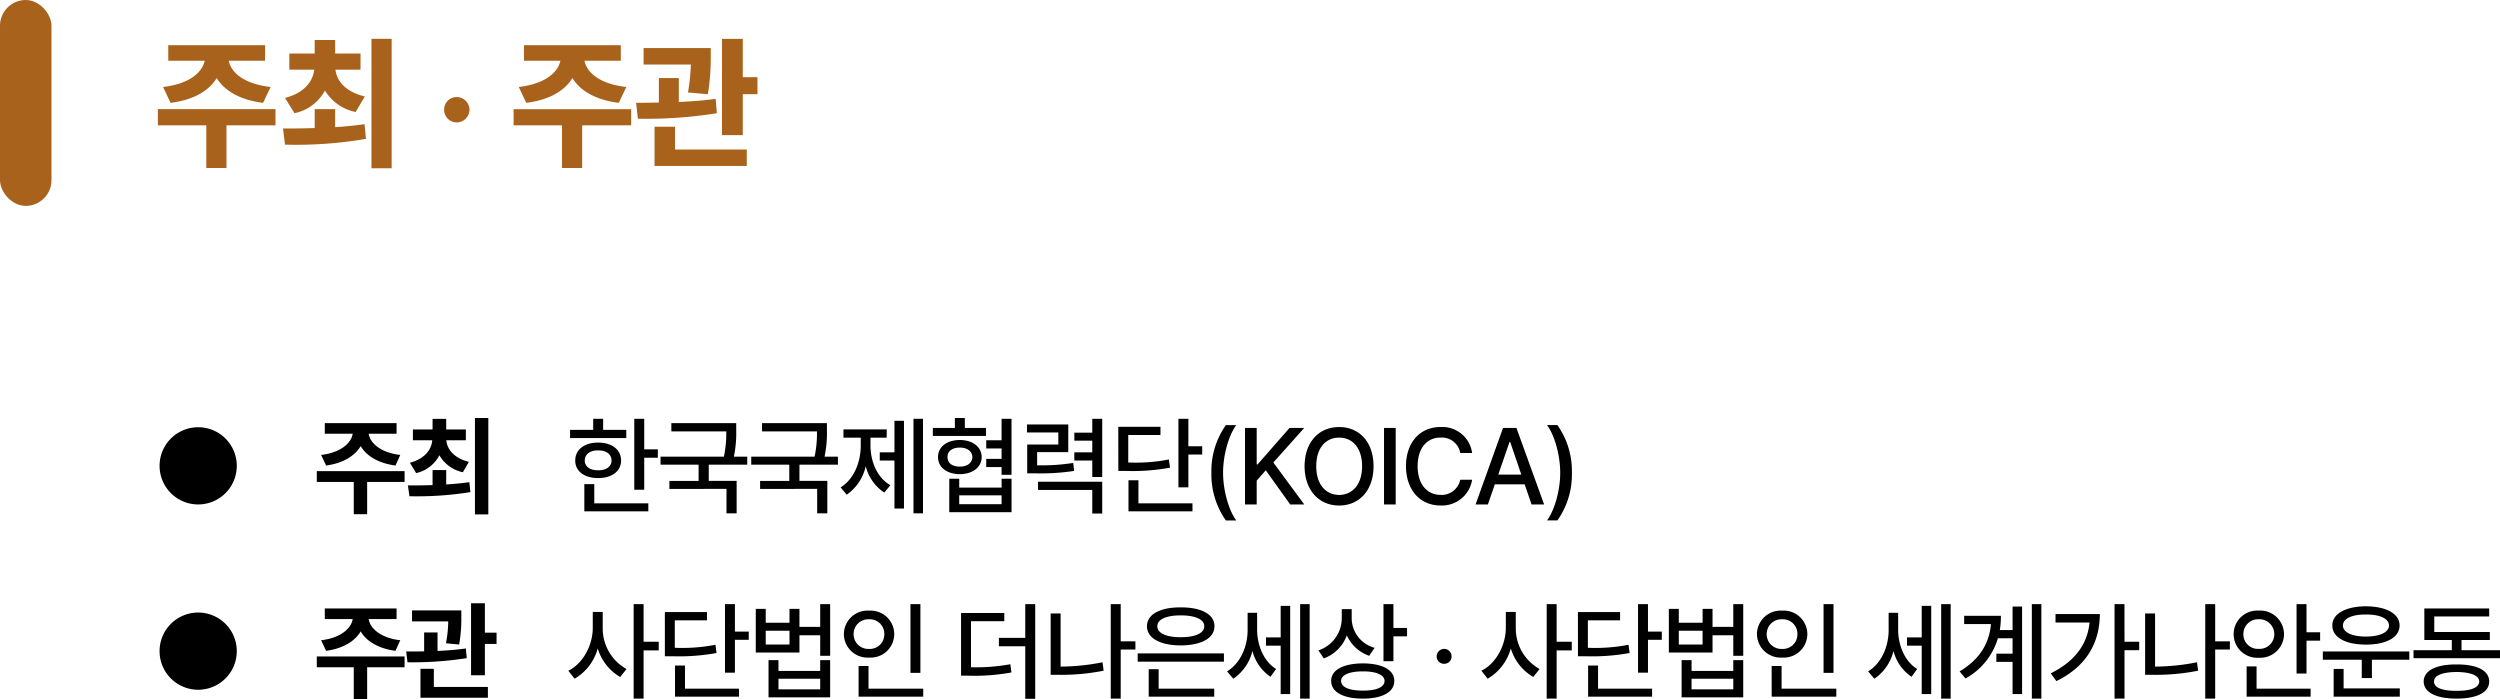 <svg id="body_02_pc" xmlns="http://www.w3.org/2000/svg" width="485.683" height="135.89" viewBox="0 0 485.683 135.89">
  <path id="패스_3898" data-name="패스 3898" d="M17.6-6.468H.546v2.1H7.728V1.89h2.6V-4.368H17.6ZM1.386-9.618,2.352-7.56C5.607-8,7.938-9.408,9.072-11.34,10.185-9.408,12.537-8,15.834-7.56l.924-2.058c-3.8-.441-5.859-2.289-6.132-4.116h5.418v-2.058H2.1v2.058H7.518C7.245-11.907,5.166-10.059,1.386-9.618Zm24.3,2.94H23.037v2.919c-1.743.063-3.4.063-4.788.063l.294,2.1a65.4,65.4,0,0,0,11.844-.8l-.21-1.932c-1.428.21-2.961.357-4.494.441ZM18.627-8.106,19.845-6.09A6.732,6.732,0,0,0,24.36-9.555a6.912,6.912,0,0,0,4.557,3.3l1.176-2.016c-2.835-.693-4.221-2.394-4.389-4.2h3.8v-2.1H25.683v-2.058H23.037v2.058H19.215v2.1h3.759C22.827-10.584,21.441-8.841,18.627-8.106ZM31.269,1.932h2.6V-16.8h-2.6ZM64.155-16.632H62.223V-2.856h1.932V-9.072H66.8V-10.71H64.155ZM49.749-12.894h10.92v-1.6H56.175v-2.142H54.243v2.142H49.749Zm1.008,4.368c-.021,2.058,1.785,3.423,4.452,3.4,2.646.021,4.452-1.344,4.452-3.4,0-2.121-1.806-3.507-4.452-3.486C52.542-12.033,50.736-10.647,50.757-8.526Zm1.764,9.87H64.953V-.21h-10.5V-3.948H52.521Zm.084-9.87c0-1.239,1.05-1.995,2.6-1.974,1.554-.021,2.6.735,2.6,1.974,0,1.176-1.05,1.911-2.6,1.89C53.655-6.615,52.6-7.35,52.6-8.526Zm29.421-7.266h-12.6v1.6H80.094a21.7,21.7,0,0,1-.462,4.914H67.326v1.554h7.392v3.15h-5.67v1.554H80.136V1.722H82.11v-6.3H76.692v-3.15h7.476V-9.282h-2.6a22.267,22.267,0,0,0,.462-5.124Zm17.619,0h-12.6v1.6H97.713a21.7,21.7,0,0,1-.462,4.914H84.945v1.554h7.392v3.15h-5.67v1.554H97.755V1.722h1.974v-6.3H94.311v-3.15h7.476V-9.282h-2.6a22.267,22.267,0,0,0,.462-5.124Zm18.669-.84h-1.848V1.722h1.848Zm-16,13.314,1.176,1.428a9.148,9.148,0,0,0,3.7-5.544A8.54,8.54,0,0,0,110.8-2.31l1.176-1.428c-2.6-1.491-3.864-4.62-3.864-7.77v-1.47h3.15v-1.6h-8.4v1.6h3.36v1.47C106.239-8.232,104.895-4.893,102.312-3.318Zm7.6-5.208h2.856V.8h1.848V-16.254H112.77v6.132h-2.856Zm20.643-6.342h-4.116V-16.8h-1.932v1.932h-4.284v1.554h10.332ZM121.233-9.2c0,1.995,1.722,3.3,4.242,3.318C127.932-5.9,129.7-7.2,129.717-9.2c-.021-1.995-1.785-3.318-4.242-3.318C122.955-12.516,121.233-11.193,121.233-9.2Zm1.848,0c-.042-1.134.924-1.848,2.394-1.848,1.407,0,2.394.714,2.436,1.848-.042,1.134-1.029,1.869-2.436,1.848C124.005-7.329,123.039-8.064,123.081-9.2Zm.336,10.71h12.1V-5h-1.932v1.722h-8.232V-5h-1.932Zm1.932-1.554V-1.764h8.232V-.042Zm5.25-7.224h2.982v1.512h1.932V-16.632h-1.932v4.158H130.6v1.6h2.982v2.016H130.6Zm15.939-8.274h-8.022v1.554h6.09v2.352h-6.048v5.586H139.9a43,43,0,0,0,7.77-.462L147.5-8.064a39.551,39.551,0,0,1-7.014.462v-2.562h6.048Zm-5.88,12.726H151.2V1.764h1.932V-4.41H140.658Zm7.056-5.712H151.2v3.192h1.932v-11.3H151.2v2.688h-3.486v1.554H151.2v2.268h-3.486Zm22.155-8.106h-1.932V-3.318h1.932V-9.7h2.688v-1.6h-2.688ZM156.261-6.51h1.428a40.34,40.34,0,0,0,8.61-.63l-.21-1.6a33.631,33.631,0,0,1-7.9.588v-5.334h6.258v-1.6h-8.19Zm1.974,7.854h12.432V-.21h-10.5V-4.7h-1.932Zm16.107-7.518a15.5,15.5,0,0,0,2.814,9.282h2.016c-1.449-1.932-2.562-5.817-2.562-9.282,0-3.423,1.113-7.308,2.562-9.24h-2.016A15.411,15.411,0,0,0,174.342-6.174ZM180.873,0h2.268V-4.62l1.764-2.016L189.651,0h2.73l-6.006-8.148,6.006-6.72h-2.856l-6.216,7.1h-.168v-7.1h-2.268Zm24.969-7.434c0-4.746-2.835-7.623-6.678-7.6-3.864-.021-6.7,2.856-6.72,7.6C192.465-2.688,195.3.21,199.164.21,203.007.21,205.842-2.667,205.842-7.434Zm-11.13,0c0-3.591,1.89-5.565,4.452-5.544,2.541-.021,4.452,1.953,4.452,5.544,0,3.612-1.911,5.565-4.452,5.586C196.6-1.869,194.712-3.822,194.712-7.434Zm15.435-7.434h-2.268V0h2.268ZM222.684-10h2.31a5.837,5.837,0,0,0-6.132-5.04c-3.864-.021-6.7,2.856-6.72,7.6.021,4.746,2.835,7.644,6.72,7.644a5.929,5.929,0,0,0,6.132-5h-2.31a3.69,3.69,0,0,1-3.822,2.94c-2.541-.021-4.452-1.953-4.452-5.586,0-3.591,1.89-5.565,4.452-5.544A3.607,3.607,0,0,1,222.684-10ZM228.06,0,229.4-3.906h5.8L236.544,0h2.436L233.6-14.868H231L225.666,0Zm2.016-5.8,2.184-6.342h.126L234.549-5.8Zm14.3-.336a15.5,15.5,0,0,0-2.814-9.282h-2.016c1.449,1.932,2.562,5.817,2.562,9.282,0,3.423-1.113,7.308-2.562,9.24h2.016A15.411,15.411,0,0,0,244.377-6.132Z" transform="translate(61 98)"/>
  <path id="패스_3900" data-name="패스 3900" d="M17.6-6.468H.546v2.1H7.728V1.89h2.6V-4.368H17.6ZM1.386-9.618,2.352-7.56C5.607-8,7.938-9.408,9.072-11.34,10.185-9.408,12.537-8,15.834-7.56l.924-2.058c-3.8-.441-5.859-2.289-6.132-4.116h5.418v-2.058H2.1v2.058H7.518C7.245-11.907,5.166-10.059,1.386-9.618Zm27.237-5.8H19.047v2.142h7.035a24.536,24.536,0,0,1-.441,4.242l2.562.252a28.974,28.974,0,0,0,.42-5.46Zm-10.71,7.98.252,2.1a68.758,68.758,0,0,0,11.508-.8L29.5-8.022c-1.743.252-3.654.4-5.5.483V-11.13H21.4v3.675C20.16-7.434,18.963-7.434,17.913-7.434Zm2.772,8.988h13.1v-2.1h-10.5V-4.074h-2.6Zm9.828-4.368H33.2V-8.9h2.268v-2.184H33.2V-16.8H30.513ZM56.091-11.97v-3.15H54.159v3.15c-.021,3.381-1.932,6.909-4.746,8.274l1.218,1.554a9.794,9.794,0,0,0,4.494-5.88,9.576,9.576,0,0,0,4.368,5.544l1.218-1.554A9,9,0,0,1,56.091-11.97ZM62.1,1.722h1.932V-7.644h2.94v-1.68h-2.94v-7.308H62.1ZM81.774-16.632H79.842V-3.318h1.932V-9.7h2.688v-1.6H81.774ZM68.166-6.51h1.428a40.34,40.34,0,0,0,8.61-.63l-.21-1.6a33.631,33.631,0,0,1-7.9.588v-5.334h6.258v-1.6h-8.19ZM70.14,1.344H82.572V-.21h-10.5V-4.7H70.14ZM87.759-15.708H85.827v8.484h8.484v-3.36h4.032v3.99h1.932V-16.632H98.343v4.41H94.311v-3.486H92.379v2.688h-4.62Zm0,6.93v-2.688h4.62v2.688ZM88.305,1.47h11.97V-5.754H98.343v2.1H90.237v-2.1H88.305ZM90.237-.084V-2.142h8.106V-.084ZM117.81-16.632h-1.932V-3.276h1.932Zm-14.868,5.8a4.6,4.6,0,0,0,4.914,4.578,4.584,4.584,0,0,0,4.872-4.578,4.589,4.589,0,0,0-4.872-4.536A4.6,4.6,0,0,0,102.942-10.836Zm1.89,0a2.862,2.862,0,0,1,3.024-2.856,2.815,2.815,0,0,1,2.94,2.856,2.812,2.812,0,0,1-2.94,2.9A2.858,2.858,0,0,1,104.832-10.836Zm.966,12.18h12.558V-.21H107.73V-4.62H105.8ZM134.106-14.91h-8.4V-2.73h1.428a39.825,39.825,0,0,0,8.358-.63l-.21-1.6a36.71,36.71,0,0,1-7.644.588v-8.946h6.468Zm-1.05,6.468h5.124V1.764h1.932v-18.4H138.18v6.552h-5.124Zm26.523-.966h-2.856v-7.224h-1.932V1.722h1.932V-7.812h2.856ZM143.115-2.9h1.512a42.227,42.227,0,0,0,8.778-.8l-.21-1.638a42.279,42.279,0,0,1-8.148.84V-14.826h-1.932Zm33.663-4.158H160.02v1.6h16.758Zm-14.952-5.292c0,2.331,2.562,3.717,6.552,3.738,3.99-.021,6.573-1.407,6.552-3.738.021-2.31-2.562-3.675-6.552-3.654C164.388-16.023,161.826-14.658,161.826-12.348Zm.336,13.692h12.726V-.21H164.094V-3.99h-1.932Zm1.68-13.692c-.021-1.323,1.743-2.1,4.536-2.1,2.835,0,4.578.777,4.578,2.1,0,1.365-1.743,2.142-4.578,2.142C165.585-10.206,163.821-10.983,163.842-12.348Zm19.383.714v-3.318h-1.848v3.444c-.021,3.108-1.386,6.363-3.99,7.938L178.6-2.142a9.127,9.127,0,0,0,3.717-5.4,8.585,8.585,0,0,0,3.507,5.019l1.092-1.512C184.464-5.544,183.246-8.673,183.225-11.634Zm1.722,3.066H187.8V.84h1.848V-16.3H187.8v6.132h-2.856Zm6.636,10.29h1.848V-16.632h-1.848ZM201.6-13.692v-1.974h-1.932v1.806a6.608,6.608,0,0,1-4.536,6.216l1.05,1.554a7.534,7.534,0,0,0,4.473-4.473A7.458,7.458,0,0,0,205-6.594l1.05-1.554A5.99,5.99,0,0,1,201.6-13.692Zm-3.99,11.97c0,2.184,2.352,3.444,6.174,3.444,3.759,0,6.09-1.26,6.09-3.444,0-2.142-2.331-3.381-6.09-3.4C199.962-5.1,197.61-3.864,197.61-1.722Zm1.932,0c0-1.155,1.575-1.848,4.242-1.848,2.625,0,4.179.693,4.2,1.848-.021,1.239-1.575,1.89-4.2,1.89C201.117.168,199.542-.483,199.542-1.722Zm8.232-3.822h1.932v-4.83h2.646v-1.638h-2.646v-4.62h-1.932Zm11.8.5A1.4,1.4,0,0,0,221-6.468a1.439,1.439,0,0,0-1.428-1.47,1.474,1.474,0,0,0-1.47,1.47A1.439,1.439,0,0,0,219.576-5.04Zm13.9-6.93v-3.15h-1.932v3.15c-.021,3.381-1.932,6.909-4.746,8.274l1.218,1.554a9.794,9.794,0,0,0,4.494-5.88,9.576,9.576,0,0,0,4.368,5.544L238.1-4.032A9,9,0,0,1,233.478-11.97Zm6.006,13.692h1.932V-7.644h2.94v-1.68h-2.94v-7.308h-1.932Zm19.677-18.354h-1.932V-3.318h1.932V-9.7h2.688v-1.6h-2.688ZM245.553-6.51h1.428a40.34,40.34,0,0,0,8.61-.63l-.21-1.6a33.631,33.631,0,0,1-7.9.588v-5.334h6.258v-1.6h-8.19Zm1.974,7.854h12.432V-.21h-10.5V-4.7h-1.932Zm17.619-17.052h-1.932v8.484H271.7v-3.36h4.032v3.99h1.932V-16.632H275.73v4.41H271.7v-3.486h-1.932v2.688h-4.62Zm0,6.93v-2.688h4.62v2.688Zm.546,10.248h11.97V-5.754H275.73v2.1h-8.106v-2.1h-1.932Zm1.932-1.554V-2.142h8.106V-.084ZM295.2-16.632h-1.932V-3.276H295.2Zm-14.868,5.8a4.6,4.6,0,0,0,4.914,4.578,4.584,4.584,0,0,0,4.872-4.578,4.589,4.589,0,0,0-4.872-4.536A4.6,4.6,0,0,0,280.329-10.836Zm1.89,0a2.862,2.862,0,0,1,3.024-2.856,2.815,2.815,0,0,1,2.94,2.856,2.812,2.812,0,0,1-2.94,2.9A2.858,2.858,0,0,1,282.219-10.836Zm.966,12.18h12.558V-.21H285.117V-4.62h-1.932Zm24.57-12.978v-3.318h-1.848v3.444c-.021,3.108-1.386,6.363-3.99,7.938l1.218,1.428a9.127,9.127,0,0,0,3.717-5.4,8.585,8.585,0,0,0,3.507,5.019l1.092-1.512C308.994-5.544,307.776-8.673,307.755-11.634Zm1.722,3.066h2.856V.84h1.848V-16.3h-1.848v6.132h-2.856Zm6.636,10.29h1.848V-16.632h-1.848ZM335.58-16.632h-1.848V1.722h1.848ZM319.7-3.57l1.134,1.386a13.168,13.168,0,0,0,6.3-7.812h2.856v2.982h-3.15v1.6h3.15V.84h1.848V-16.17h-1.848v4.578h-2.478a17.228,17.228,0,0,0,.21-2.772h-7.14v1.6h5.208C325.458-8.988,323.589-5.88,319.7-3.57Zm32.025-13.062H349.8V1.722h1.932V-7.686h2.856V-9.324h-2.856ZM337.407-3.192,338.5-1.68c6.069-2.961,8.421-7.707,8.442-13.02h-8.61v1.638h6.615C344.526-8.778,342.027-5.481,337.407-3.192Zm34.8-6.216h-2.856v-7.224h-1.932V1.722h1.932V-7.812H372.2ZM355.74-2.9h1.512a42.227,42.227,0,0,0,8.778-.8l-.21-1.638a42.279,42.279,0,0,1-8.148.84V-14.826H355.74Zm31.353-13.734h-1.932V-3.15h1.932V-9.534h2.646v-1.638h-2.646Zm-14.154,5.838a4.585,4.585,0,0,0,4.872,4.578,4.633,4.633,0,0,0,4.914-4.578,4.621,4.621,0,0,0-4.914-4.578A4.573,4.573,0,0,0,372.939-10.794Zm1.89,0a2.859,2.859,0,0,1,2.982-2.9,2.894,2.894,0,0,1,3.024,2.9,2.861,2.861,0,0,1-3.024,2.856A2.825,2.825,0,0,1,374.829-10.794Zm.63,12.138h12.432V-.21h-10.5V-4.536h-1.932Zm31.605-8.778h-16.8v1.6h7.56v3.57H399.8v-3.57h7.266Zm-14.952-5.04c-.021,2.289,2.583,3.717,6.51,3.7,3.969.021,6.552-1.407,6.552-3.7s-2.583-3.717-6.552-3.738C394.7-16.191,392.091-14.763,392.112-12.474Zm.252,13.818h12.852v-1.6H394.3v-3.78h-1.932Zm1.806-13.818c0-1.365,1.785-2.163,4.452-2.142,2.709-.021,4.473.777,4.494,2.142-.021,1.323-1.785,2.142-4.494,2.142C395.955-10.332,394.17-11.151,394.17-12.474Zm30.513,4.788h-7.476V-9.66h5.5v-1.554H411.915v-3.024h10.668v-1.554h-12.6V-9.66h5.334v1.974h-7.434v1.554h16.8ZM409.857-1.6c.021,2.121,2.415,3.318,6.384,3.318s6.342-1.2,6.342-3.318c0-2.142-2.373-3.339-6.342-3.318C412.272-4.935,409.878-3.738,409.857-1.6Zm2.016,0c-.042-1.155,1.575-1.827,4.368-1.848,2.793.021,4.389.693,4.41,1.848C420.63-.42,419.034.231,416.241.21,413.448.231,411.831-.42,411.873-1.6Z" transform="translate(61 134)"/>
  <path id="패스_3897" data-name="패스 3897" d="M23.52-8.792H.672v3.136H10.08V2.632H14V-5.656h9.52ZM1.68-13.1l1.456,3.08c4.48-.56,7.476-2.352,8.96-4.816,1.512,2.464,4.508,4.256,9.016,4.816l1.456-3.08c-5.348-.616-7.7-2.912-8.12-5.1H21.5v-3.024H2.688V-18.2H9.772C9.3-16.016,6.944-13.72,1.68-13.1ZM35.112-8.792H31.136v3.668c-2.24.084-4.368.084-6.16.084L25.368-1.9A79.885,79.885,0,0,0,41.1-3.024l-.28-2.856c-1.848.28-3.78.448-5.712.588Zm-9.744-2.184,1.848,2.968a8.739,8.739,0,0,0,5.908-4.4,9.141,9.141,0,0,0,5.964,4.172l1.792-3.024c-3.78-.9-5.46-3.024-5.712-5.208H40.04V-19.6H35.112v-2.632H31.136V-19.6H26.208v3.136h4.844C30.772-14.168,29.148-11.956,25.368-10.976Zm16.8,13.664h3.92V-22.456h-3.92Zm16.576-8.9A2.5,2.5,0,0,0,61.208-8.68a2.486,2.486,0,0,0-2.464-2.464A2.432,2.432,0,0,0,56.28-8.68,2.45,2.45,0,0,0,58.744-6.216Zm33.88-2.576H69.776v3.136h9.408V2.632H83.1V-5.656h9.52ZM70.784-13.1l1.456,3.08c4.48-.56,7.476-2.352,8.96-4.816,1.512,2.464,4.508,4.256,9.016,4.816l1.456-3.08c-5.348-.616-7.7-2.912-8.12-5.1h7.056v-3.024H71.792V-18.2h7.084C78.4-16.016,76.048-13.72,70.784-13.1Zm37.3-7.56H95.032v3.192h9.184a38.719,38.719,0,0,1-.56,5.432l3.864.336a43.678,43.678,0,0,0,.56-7.336Zm-14.5,10.64.336,3.08a86.1,86.1,0,0,0,15.344-1.064l-.224-2.8c-2.268.336-4.76.5-7.168.616V-14.84H98v4.76C96.4-10.052,94.92-10.024,93.576-10.024ZM97.16,2.24h17.92V-.952H101.136V-5.376H97.16Zm13.1-5.992H114.3V-11.7h2.856v-3.3H114.3v-7.448h-4.032Z" transform="translate(30 30)" fill="#a8621c"/>
  <path id="패스_3899" data-name="패스 3899" d="M7.5,0A7.5,7.5,0,1,1,0,7.5,7.5,7.5,0,0,1,7.5,0Z" transform="translate(31 83)"/>
  <path id="패스_3901" data-name="패스 3901" d="M7.5,0A7.5,7.5,0,1,1,0,7.5,7.5,7.5,0,0,1,7.5,0Z" transform="translate(31 119)"/>
  <g id="그룹_192" data-name="그룹 192">
    <rect id="사각형_145" data-name="사각형 145" width="10" height="40" rx="5" fill="#a8621c"/>
  </g>
</svg>
